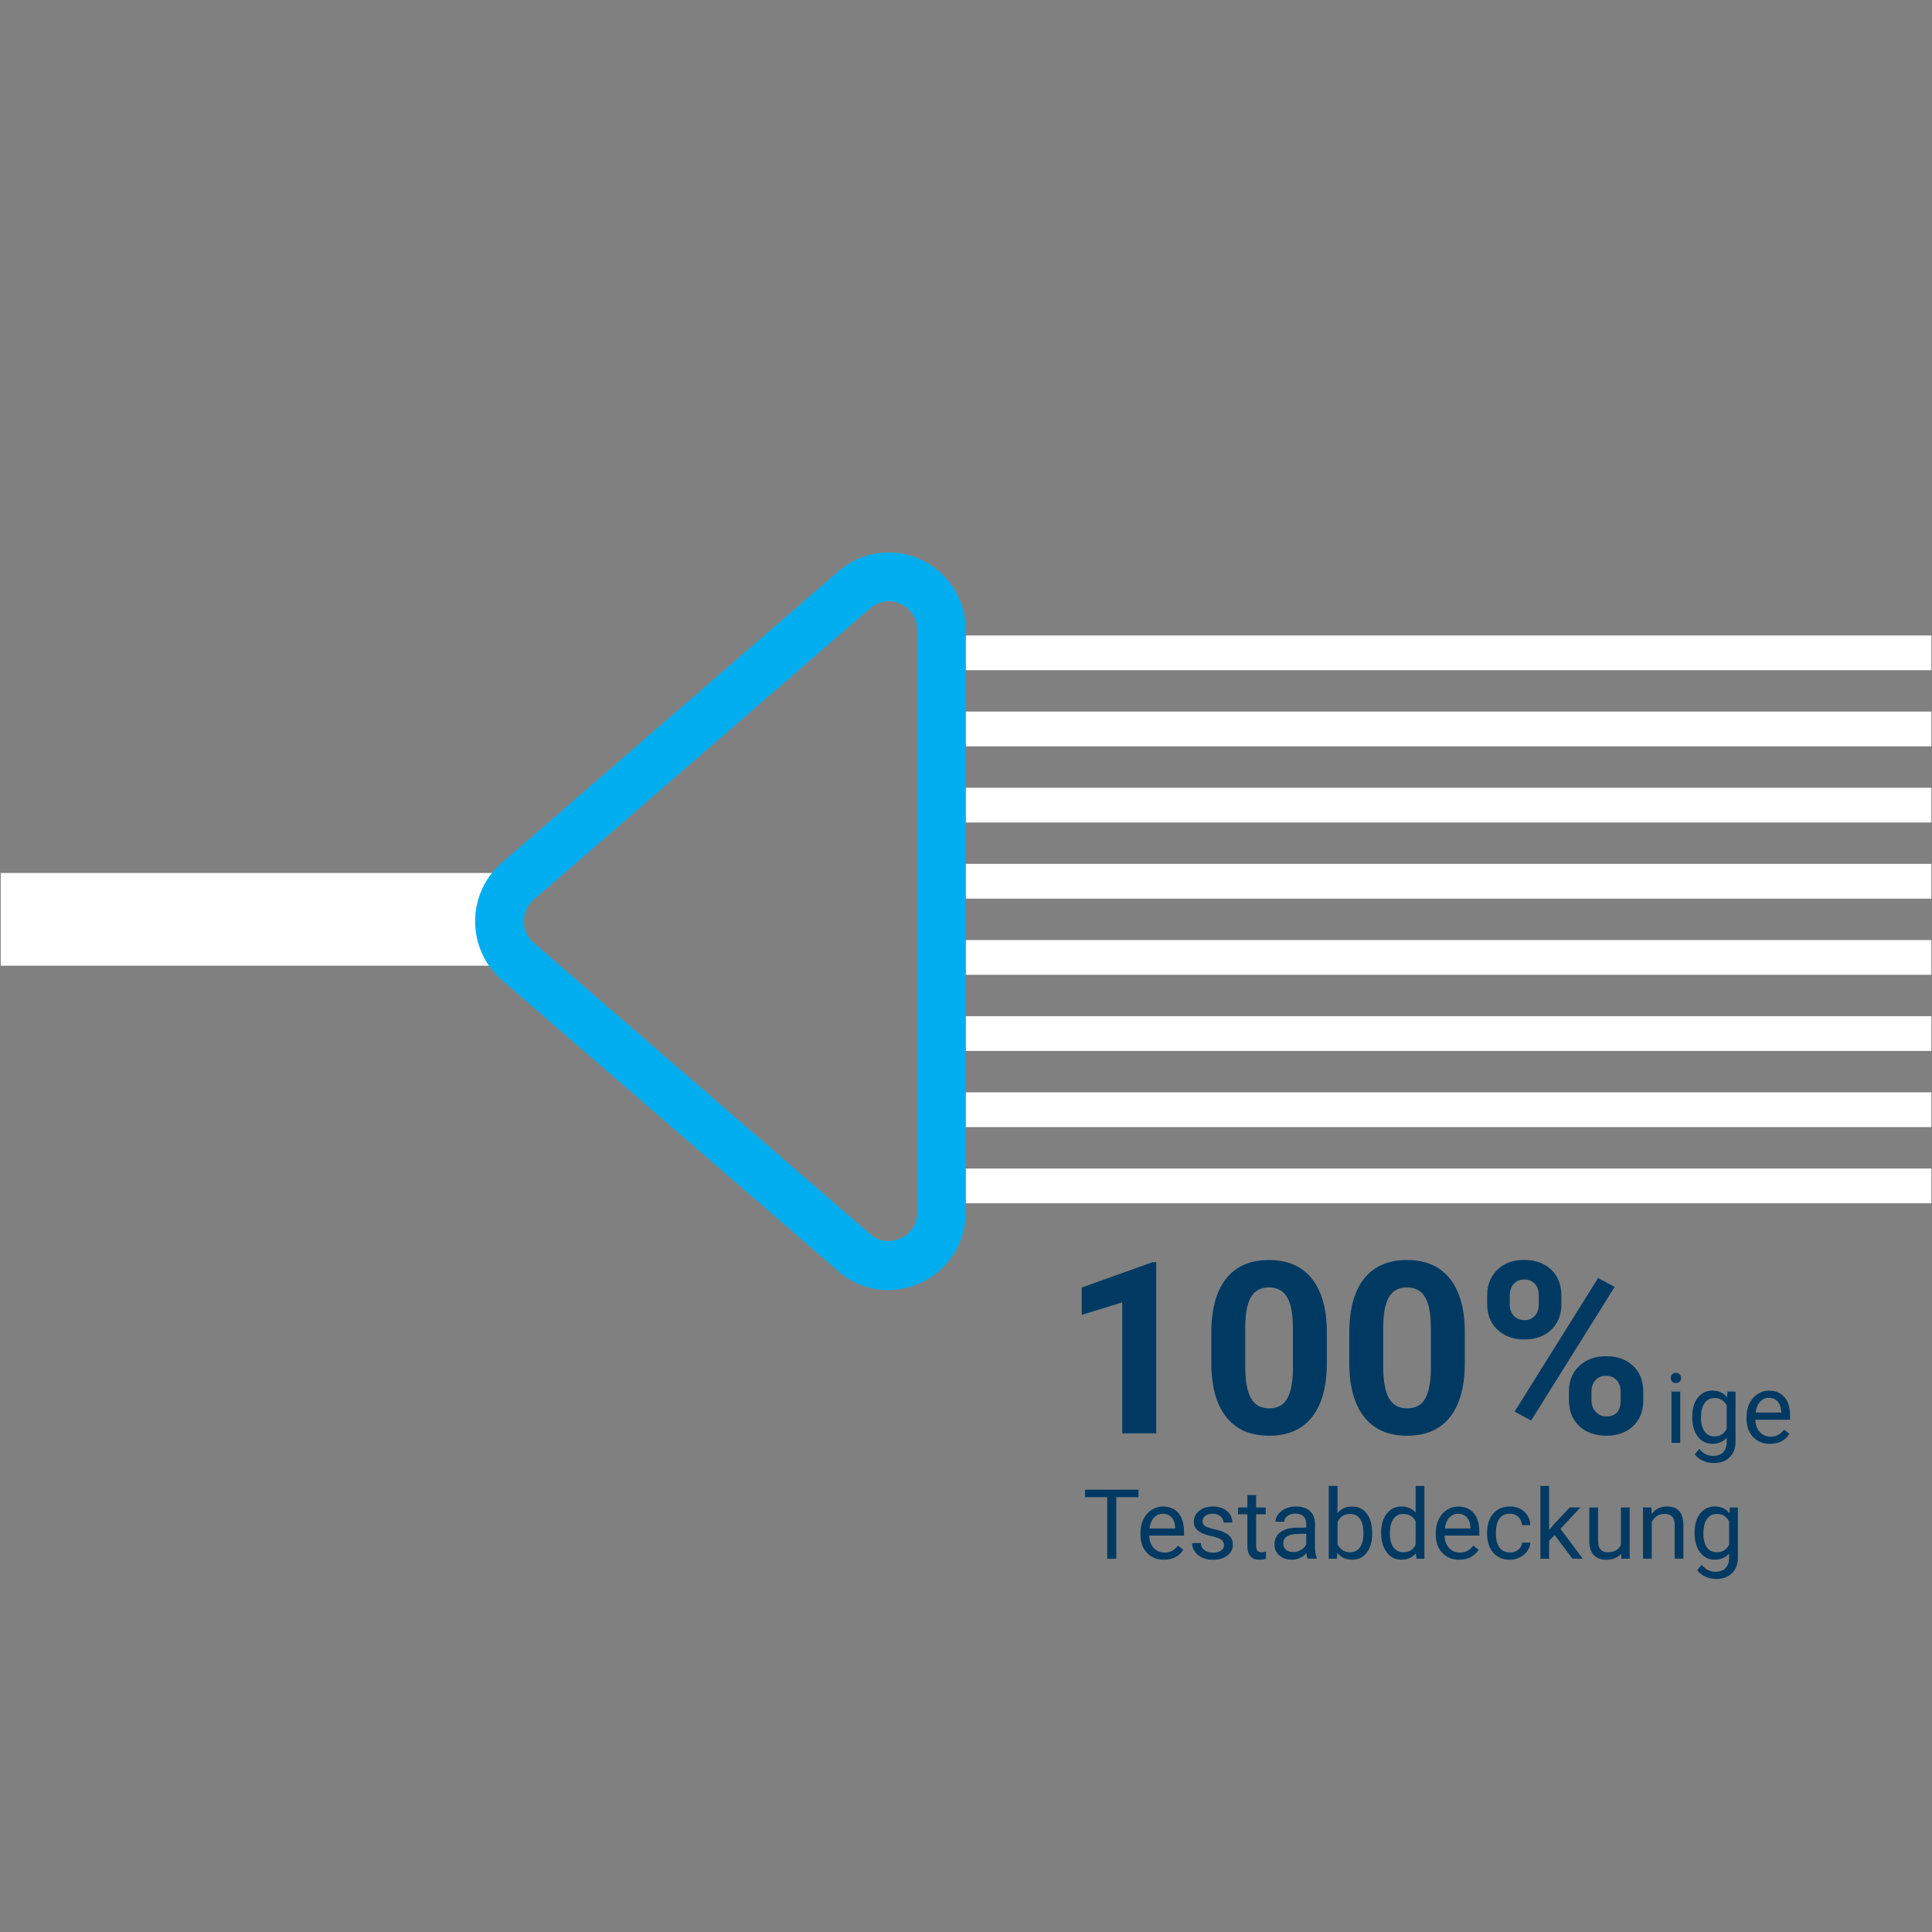 <?xml version="1.0" encoding="UTF-8"?>
<svg id="Calque_1" data-name="Calque 1" xmlns="http://www.w3.org/2000/svg" viewBox="0 0 375.12 375.12">
  <rect x="0" y="0" width="375.12" height="375.12" fill="#808080" stroke="none"/>
  <defs>
    <style>
      .cls-1 {
        fill: #00aeef;
      }

      .cls-1, .cls-2 {
        stroke-width: 0px;
      }

      .cls-3 {
        fill: #fff;
      }

      .cls-2 {
        fill: #003a63;
      }

      .cls-4 {
        isolation: isolate;
      }
    </style>
  </defs>
  <rect class="cls-3" x="187.5" y="123.38" width="187.5" height="6.75"/>
  <rect class="cls-3" x="187.5" y="138.16" width="187.5" height="6.75"/>
  <rect class="cls-3" x="187.5" y="152.95" width="187.5" height="6.75"/>
  <rect class="cls-3" x="187.5" y="167.73" width="187.5" height="6.75"/>
  <rect class="cls-3" x="187.5" y="182.52" width="187.5" height="6.75"/>
  <rect class="cls-3" x="187.5" y="197.3" width="187.5" height="6.75"/>
  <rect class="cls-3" x="187.5" y="212.09" width="187.5" height="6.75"/>
  <rect class="cls-3" x="187.5" y="226.88" width="187.5" height="6.75"/>
  <rect class="cls-3" x=".14" y="169.5" width="98.11" height="18"/>
  <path class="cls-1" d="M172.49,116.76c-1.26,0-2.52.48-3.56,1.36l-65.3,56.56c-1.23,1.08-1.92,2.57-1.92,4.19s.66,3.14,1.92,4.19l65.33,56.56c1.67,1.46,3.88,1.74,5.9.82s3.22-2.79,3.22-5.04v-113.1c0-2.22-1.2-4.09-3.22-5.04-.76-.35-1.54-.54-2.33-.54l-.03.03ZM172.49,250.5c-3.5,0-6.94-1.24-9.71-3.68l-65.33-56.53c-3.31-2.85-5.2-7.01-5.2-11.41s1.89-8.53,5.2-11.38l65.33-56.56c1.08-.95,2.27-1.72,3.57-2.33,1.3-.6,2.66-1,4.08-1.21,1.42-.2,2.84-.2,4.26.01,1.42.21,2.78.62,4.07,1.23,5.39,2.47,8.73,7.74,8.73,13.67v113.1c0,5.96-3.34,11.19-8.73,13.67-2.02.95-4.16,1.4-6.27,1.4v.03Z"/>
  <g>
    <g class="cls-4">
      <g>
        <path class="cls-2" d="M224.49,278.3h-6.59v-25.43l-7.87,2.43v-5.31l13.75-4.92h.71v33.24Z"/>
        <path class="cls-2" d="M257.62,264.58c0,4.59-.95,8.1-2.85,10.53-1.9,2.43-4.68,3.65-8.34,3.65s-6.38-1.19-8.3-3.58c-1.92-2.39-2.89-5.81-2.94-10.26v-6.11c0-4.63.96-8.15,2.88-10.56,1.92-2.4,4.69-3.6,8.31-3.6s6.38,1.19,8.3,3.57c1.92,2.38,2.9,5.79,2.94,10.25v6.11ZM251.03,257.86c0-2.75-.38-4.76-1.13-6.01-.75-1.25-1.93-1.88-3.52-1.88s-2.69.6-3.43,1.79-1.13,3.06-1.17,5.6v8.08c0,2.71.37,4.72,1.11,6.04.74,1.32,1.92,1.97,3.54,1.97s2.77-.63,3.49-1.89,1.09-3.19,1.12-5.8v-7.9Z"/>
        <path class="cls-2" d="M284.41,264.58c0,4.59-.95,8.1-2.85,10.53-1.9,2.43-4.68,3.65-8.34,3.65s-6.38-1.19-8.3-3.58c-1.92-2.39-2.89-5.81-2.94-10.26v-6.11c0-4.63.96-8.15,2.88-10.56,1.92-2.4,4.69-3.6,8.31-3.6s6.38,1.19,8.3,3.57c1.92,2.38,2.9,5.79,2.94,10.25v6.11ZM277.82,257.86c0-2.75-.38-4.76-1.13-6.01-.75-1.25-1.93-1.88-3.52-1.88s-2.69.6-3.43,1.79-1.13,3.06-1.17,5.6v8.08c0,2.71.37,4.72,1.11,6.04.74,1.32,1.92,1.97,3.54,1.97s2.77-.63,3.49-1.89,1.09-3.19,1.12-5.8v-7.9Z"/>
        <path class="cls-2" d="M288.76,251.49c0-2.04.66-3.69,1.98-4.96,1.32-1.27,3.05-1.9,5.2-1.9s3.92.63,5.24,1.88,1.98,2.95,1.98,5.1v1.64c0,2.05-.66,3.7-1.98,4.95s-3.05,1.87-5.2,1.87-3.9-.63-5.23-1.88c-1.33-1.25-2-2.94-2-5.07v-1.62ZM293.14,253.27c0,.92.26,1.66.79,2.21s1.21.84,2.06.84,1.53-.28,2.03-.85c.5-.57.75-1.32.75-2.27v-1.7c0-.92-.25-1.66-.75-2.22-.5-.57-1.19-.85-2.07-.85s-1.51.28-2.03.84c-.52.56-.78,1.33-.78,2.33v1.67ZM297.29,275.81l-3.21-1.73,16.21-25.94,3.21,1.73-16.21,25.94ZM304.63,270.16c0-2.05.67-3.71,2.01-4.96,1.34-1.25,3.07-1.88,5.2-1.88s3.9.62,5.23,1.86c1.33,1.24,1.99,2.94,1.99,5.12v1.64c0,2.04-.65,3.68-1.96,4.94-1.31,1.25-3.05,1.88-5.22,1.88s-3.94-.63-5.27-1.89c-1.32-1.26-1.98-2.93-1.98-5.02v-1.69ZM309.01,271.97c0,.84.27,1.56.82,2.16.55.6,1.23.89,2.05.89,1.85,0,2.78-1.03,2.78-3.1v-1.74c0-.92-.26-1.65-.78-2.21s-1.2-.84-2.05-.84-1.54.28-2.05.84c-.52.56-.78,1.32-.78,2.28v1.72Z"/>
      </g>
    </g>
    <g class="cls-4">
      <g>
        <path class="cls-2" d="M221.05,290.69h-4.31v11.96h-1.76v-11.96h-4.3v-1.45h10.37v1.45Z"/>
        <g>
          <path class="cls-2" d="M226,302.84c-1.35,0-2.45-.44-3.3-1.33-.85-.89-1.27-2.07-1.27-3.56v-.31c0-.99.19-1.87.57-2.65.38-.78.91-1.38,1.58-1.82.68-.44,1.41-.66,2.21-.66,1.29,0,2.3.43,3.02,1.28.72.85,1.08,2.07,1.08,3.66v.71h-6.75c.02.98.31,1.78.86,2.38.55.6,1.25.91,2.09.91.6,0,1.11-.12,1.53-.37.42-.25.78-.57,1.1-.98l1.04.81c-.83,1.28-2.09,1.92-3.76,1.92ZM225.79,293.91c-.69,0-1.26.25-1.73.75-.47.5-.75,1.2-.87,2.1h4.99v-.13c-.05-.87-.28-1.54-.7-2.01s-.98-.71-1.69-.71Z"/>
          <path class="cls-2" d="M237.65,300.01c0-.46-.17-.82-.52-1.07s-.95-.47-1.81-.66c-.86-.18-1.55-.41-2.05-.66-.51-.26-.88-.56-1.12-.92-.24-.36-.36-.78-.36-1.27,0-.82.34-1.51,1.04-2.07.69-.57,1.57-.85,2.65-.85,1.13,0,2.04.29,2.75.88s1.05,1.33,1.05,2.24h-1.71c0-.47-.2-.87-.59-1.21-.4-.34-.89-.51-1.5-.51s-1.11.14-1.46.41c-.35.27-.52.62-.52,1.06,0,.41.16.72.49.93.33.21.91.41,1.76.6.85.19,1.54.42,2.07.68.53.26.92.58,1.17.95.25.37.38.82.38,1.36,0,.89-.36,1.6-1.07,2.14s-1.64.81-2.77.81c-.8,0-1.5-.14-2.12-.42-.61-.28-1.09-.68-1.44-1.18-.35-.51-.52-1.05-.52-1.64h1.7c.03.57.26,1.02.69,1.36.43.33.99.5,1.69.5.64,0,1.16-.13,1.55-.39s.58-.61.58-1.04Z"/>
          <path class="cls-2" d="M243.89,290.28v2.41h1.86v1.32h-1.86v6.19c0,.4.08.7.25.9.17.2.45.3.85.3.2,0,.47-.04.81-.11v1.37c-.45.12-.88.18-1.31.18-.76,0-1.33-.23-1.72-.69-.39-.46-.58-1.11-.58-1.96v-6.18h-1.81v-1.32h1.81v-2.41h1.7Z"/>
          <path class="cls-2" d="M253.89,302.65c-.1-.2-.18-.55-.24-1.05-.79.82-1.74,1.23-2.84,1.23-.98,0-1.79-.28-2.42-.83-.63-.55-.94-1.26-.94-2.11,0-1.04.39-1.84,1.18-2.42.79-.57,1.9-.86,3.33-.86h1.66v-.78c0-.6-.18-1.07-.53-1.42-.36-.35-.88-.53-1.58-.53-.61,0-1.12.15-1.53.46-.41.31-.62.68-.62,1.11h-1.71c0-.5.18-.98.53-1.44.35-.46.83-.83,1.44-1.1.6-.27,1.27-.41,1.99-.41,1.15,0,2.05.29,2.7.86.65.57.99,1.36,1.01,2.37v4.58c0,.91.12,1.64.35,2.18v.15h-1.79ZM251.06,301.36c.53,0,1.04-.14,1.52-.42.48-.28.83-.63,1.04-1.08v-2.04h-1.33c-2.09,0-3.13.61-3.13,1.83,0,.53.18.95.53,1.25.36.3.81.45,1.37.45Z"/>
          <path class="cls-2" d="M266.43,297.78c0,1.52-.35,2.75-1.05,3.67-.7.92-1.64,1.39-2.82,1.39-1.26,0-2.23-.45-2.92-1.34l-.08,1.15h-1.57v-14.14h1.7v5.28c.69-.85,1.64-1.28,2.84-1.28s2.16.46,2.85,1.37c.69.92,1.04,2.17,1.04,3.76v.15ZM264.72,297.59c0-1.16-.22-2.06-.67-2.69-.45-.63-1.09-.95-1.93-.95-1.12,0-1.93.52-2.42,1.57v4.31c.52,1.04,1.33,1.56,2.44,1.56.82,0,1.45-.32,1.91-.95.45-.63.68-1.58.68-2.85Z"/>
          <path class="cls-2" d="M268.16,297.59c0-1.53.36-2.76,1.09-3.69.72-.93,1.67-1.4,2.84-1.4s2.09.4,2.77,1.2v-5.19h1.7v14.14h-1.56l-.08-1.07c-.68.83-1.63,1.25-2.84,1.25s-2.09-.47-2.82-1.42-1.09-2.18-1.09-3.7v-.13ZM269.86,297.78c0,1.13.23,2.01.7,2.65.47.64,1.11.96,1.93.96,1.08,0,1.87-.48,2.37-1.45v-4.58c-.51-.94-1.29-1.41-2.35-1.41-.83,0-1.49.32-1.95.97-.47.64-.7,1.6-.7,2.86Z"/>
          <path class="cls-2" d="M283.34,302.84c-1.35,0-2.45-.44-3.3-1.33-.85-.89-1.27-2.07-1.27-3.56v-.31c0-.99.19-1.87.57-2.65.38-.78.91-1.38,1.58-1.82.68-.44,1.41-.66,2.21-.66,1.29,0,2.3.43,3.02,1.28.72.85,1.08,2.07,1.08,3.66v.71h-6.75c.02.98.31,1.78.86,2.38.55.6,1.25.91,2.09.91.6,0,1.11-.12,1.53-.37.42-.25.78-.57,1.1-.98l1.04.81c-.83,1.28-2.09,1.92-3.76,1.92ZM283.13,293.91c-.69,0-1.26.25-1.73.75-.47.5-.75,1.2-.87,2.1h4.99v-.13c-.05-.87-.28-1.54-.7-2.01s-.98-.71-1.69-.71Z"/>
          <path class="cls-2" d="M293.19,301.45c.61,0,1.14-.18,1.59-.55s.71-.83.75-1.38h1.61c-.03.57-.23,1.11-.59,1.63s-.85.93-1.45,1.23-1.24.46-1.92.46c-1.36,0-2.44-.45-3.24-1.36s-1.2-2.14-1.2-3.71v-.29c0-.97.18-1.83.53-2.59.36-.75.87-1.34,1.53-1.76.67-.42,1.45-.63,2.36-.63,1.12,0,2.05.33,2.79,1,.74.67,1.13,1.54,1.18,2.61h-1.61c-.05-.64-.29-1.17-.73-1.59-.44-.42-.98-.62-1.62-.62-.87,0-1.54.31-2.01.93s-.71,1.52-.71,2.7v.32c0,1.15.24,2.03.71,2.65.47.62,1.15.93,2.03.93Z"/>
          <path class="cls-2" d="M301.85,298.04l-1.07,1.11v3.5h-1.7v-14.14h1.7v8.55l.91-1.1,3.1-3.28h2.07l-3.88,4.16,4.33,5.8h-2l-3.47-4.61Z"/>
          <path class="cls-2" d="M314.77,301.67c-.66.78-1.64,1.17-2.92,1.17-1.06,0-1.87-.31-2.43-.93s-.84-1.53-.84-2.74v-6.48h1.7v6.44c0,1.51.61,2.26,1.84,2.26,1.3,0,2.17-.48,2.6-1.45v-7.25h1.7v9.96h-1.62l-.04-.99Z"/>
          <path class="cls-2" d="M320.63,292.69l.05,1.25c.76-.96,1.76-1.44,2.98-1.44,2.11,0,3.17,1.19,3.19,3.56v6.58h-1.7v-6.59c0-.72-.17-1.25-.49-1.59-.32-.34-.82-.52-1.51-.52-.55,0-1.04.15-1.46.44-.42.29-.74.68-.98,1.16v7.1h-1.7v-9.96h1.61Z"/>
          <path class="cls-2" d="M329.02,297.59c0-1.55.36-2.79,1.08-3.71.72-.92,1.67-1.38,2.85-1.38s2.16.43,2.84,1.29l.08-1.1h1.56v9.72c0,1.29-.38,2.3-1.15,3.05-.76.74-1.79,1.11-3.08,1.11-.72,0-1.42-.15-2.11-.46s-1.21-.73-1.57-1.26l.88-1.02c.73.9,1.62,1.35,2.68,1.35.83,0,1.47-.23,1.94-.7.46-.47.7-1.12.7-1.97v-.86c-.68.79-1.61,1.18-2.79,1.18s-2.11-.47-2.83-1.41c-.72-.94-1.08-2.22-1.08-3.84ZM330.73,297.78c0,1.12.23,2,.69,2.65.46.64,1.1.96,1.93.96,1.07,0,1.86-.49,2.37-1.46v-4.55c-.52-.95-1.3-1.43-2.35-1.43-.83,0-1.48.32-1.94.97-.47.64-.7,1.6-.7,2.86Z"/>
        </g>
      </g>
    </g>
    <g class="cls-4">
      <g>
        <path class="cls-2" d="M324.4,267.55c0-.28.08-.51.25-.7.17-.19.42-.29.75-.29s.58.1.75.29c.17.19.26.42.26.7s-.09.51-.26.69c-.17.18-.42.28-.75.28s-.58-.09-.75-.28c-.17-.18-.25-.41-.25-.69ZM326.24,280.15h-1.7v-9.96h1.7v9.96Z"/>
        <path class="cls-2" d="M328.56,275.09c0-1.55.36-2.79,1.08-3.71.72-.92,1.67-1.38,2.85-1.38s2.16.43,2.84,1.29l.08-1.1h1.56v9.72c0,1.29-.38,2.3-1.15,3.05-.76.74-1.79,1.11-3.08,1.11-.72,0-1.42-.15-2.11-.46s-1.21-.73-1.57-1.26l.88-1.02c.73.9,1.62,1.35,2.68,1.35.83,0,1.47-.23,1.94-.7.46-.47.7-1.12.7-1.97v-.86c-.68.79-1.61,1.18-2.79,1.18s-2.11-.47-2.83-1.41c-.72-.94-1.08-2.22-1.08-3.84ZM330.27,275.28c0,1.12.23,2,.69,2.65.46.64,1.1.96,1.93.96,1.07,0,1.86-.49,2.37-1.46v-4.55c-.52-.95-1.3-1.43-2.35-1.43-.83,0-1.48.32-1.94.97-.47.64-.7,1.6-.7,2.86Z"/>
        <path class="cls-2" d="M343.68,280.34c-1.35,0-2.45-.44-3.3-1.33-.85-.89-1.27-2.07-1.27-3.56v-.31c0-.99.19-1.87.57-2.65.38-.78.91-1.38,1.58-1.82.68-.44,1.41-.66,2.21-.66,1.29,0,2.3.43,3.02,1.28.72.85,1.08,2.07,1.08,3.66v.71h-6.75c.02.98.31,1.78.86,2.38.55.6,1.25.91,2.09.91.6,0,1.11-.12,1.53-.37.42-.25.78-.57,1.1-.98l1.04.81c-.83,1.28-2.09,1.92-3.76,1.92ZM343.47,271.41c-.69,0-1.26.25-1.73.75-.47.5-.75,1.2-.87,2.1h4.99v-.13c-.05-.87-.28-1.54-.7-2.01s-.98-.71-1.69-.71Z"/>
      </g>
    </g>
  </g>
</svg>